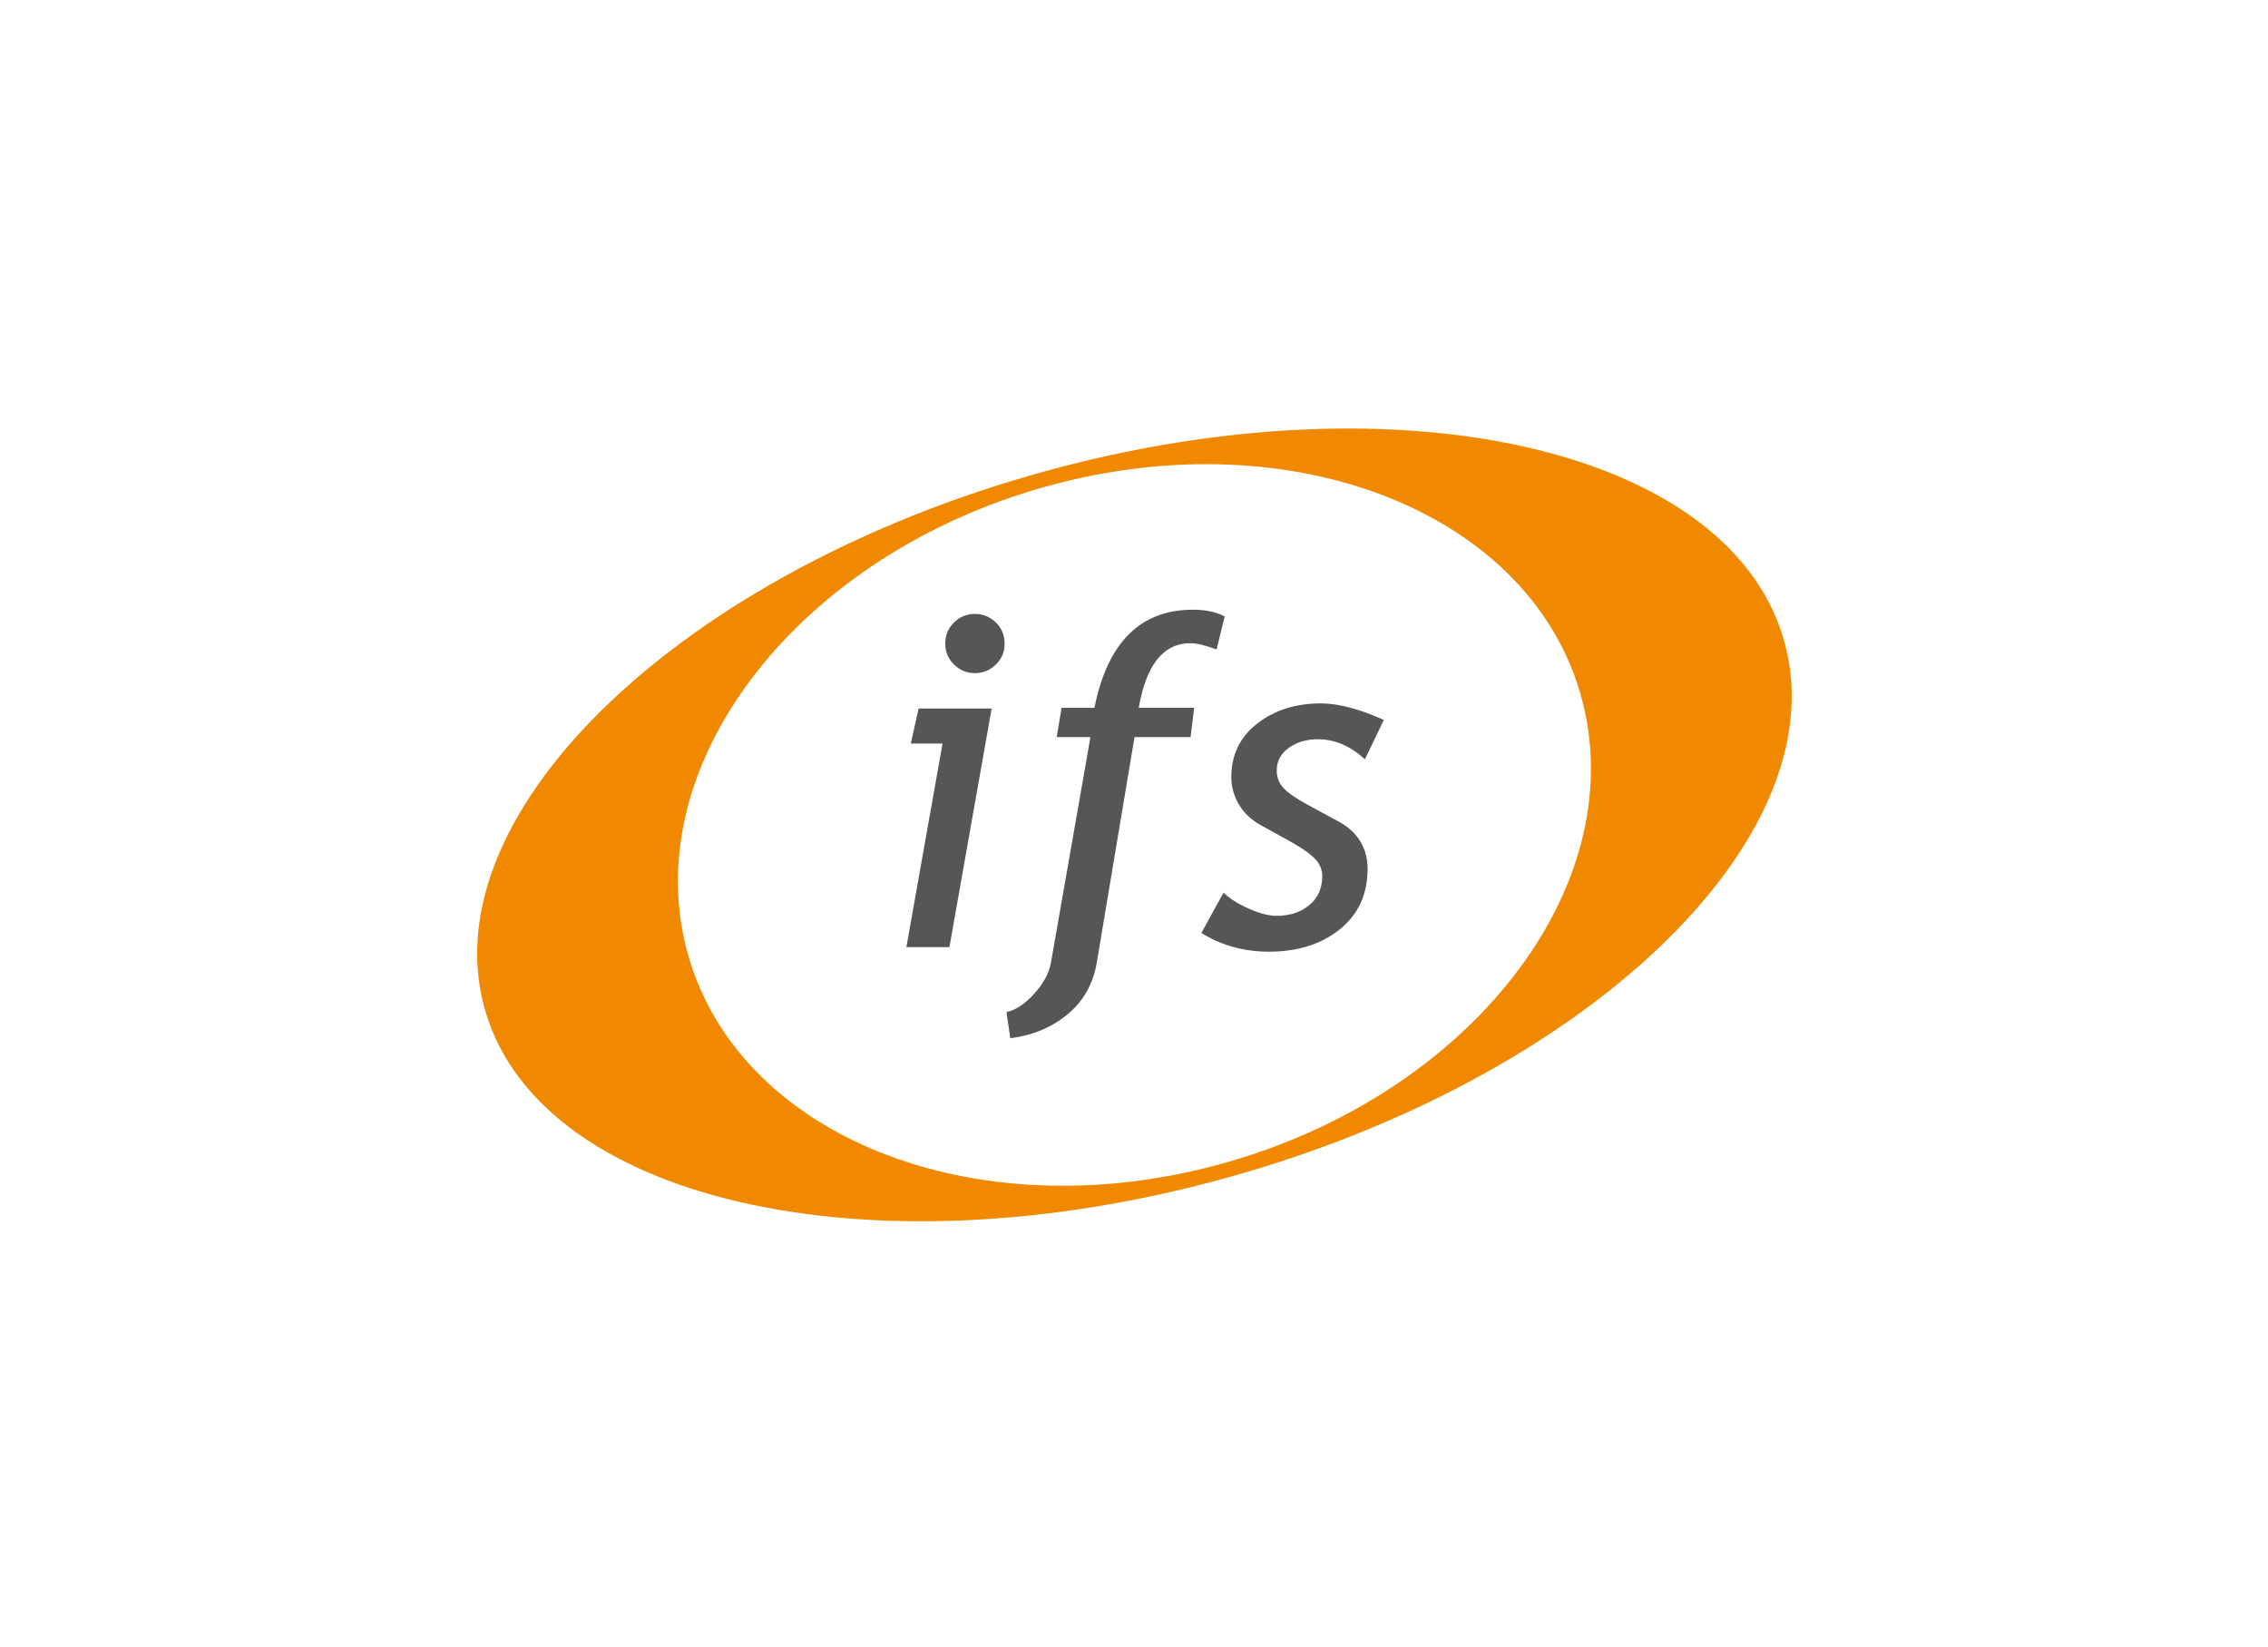 <?xml version="1.0" encoding="UTF-8"?>
<svg id="Ebene_1" xmlns="http://www.w3.org/2000/svg" baseProfile="tiny" version="1.2" viewBox="0 0 283.53 205.84">
  <!-- Generator: Adobe Illustrator 29.3.1, SVG Export Plug-In . SVG Version: 2.1.0 Build 151)  -->
  <path d="M130.47,58.95c-44.94,12.4-76.29,42.22-70.02,66.6,6.27,24.38,47.79,34.09,92.73,21.7,44.94-12.4,76.29-42.22,70.01-66.6-6.27-24.39-47.79-34.1-92.73-21.7ZM152.72,145.45c-30.94,8.54-60.89-3.5-66.91-26.89-6.02-23.39,14.19-49.27,45.12-57.8,30.93-8.54,60.89,3.5,66.9,26.89,6.01,23.39-14.18,49.27-45.12,57.8Z" fill="#f18900"/>
  <g>
    <path d="M113.31,118.37l4.52-25.44h-3.97l.98-4.38h9.13l-5.28,29.82h-5.39ZM121.88,76.73c1.02,0,1.9.36,2.62,1.07.73.72,1.09,1.6,1.09,2.64s-.36,1.89-1.09,2.61-1.6,1.08-2.62,1.08-1.9-.36-2.62-1.08c-.73-.72-1.09-1.58-1.09-2.61s.36-1.92,1.09-2.64c.72-.72,1.6-1.07,2.62-1.07Z" fill="#575656"/>
    <path d="M152.1,81.17c-1.41-.52-2.51-.78-3.29-.78-3.37,0-5.52,2.69-6.45,8.07h6.93l-.45,3.66h-7.01l-4.72,28.2c-.45,2.64-1.66,4.79-3.63,6.43-1.97,1.65-4.37,2.65-7.18,3.01l-.48-3.27c1.12-.22,2.26-.98,3.44-2.26,1.17-1.28,1.88-2.59,2.12-3.91l4.94-28.2h-4.22l.61-3.66h4.11c1.64-8.17,5.74-12.26,12.32-12.26,1.56,0,2.88.28,3.96.84l-1.01,4.13Z" fill="#575656"/>
    <path d="M150.2,116.58l2.76-5.02c.73.72,1.77,1.39,3.13,1.99,1.36.61,2.52.91,3.49.91,1.66,0,3.03-.45,4.1-1.34,1.08-.89,1.62-2.1,1.62-3.63,0-.78-.28-1.48-.85-2.09-.57-.62-1.55-1.32-2.95-2.12l-3.94-2.18c-1.21-.69-2.11-1.56-2.72-2.62-.6-1.05-.91-2.17-.91-3.36,0-2.77,1.08-5.01,3.24-6.69,2.16-1.68,4.81-2.52,7.96-2.52,2.18,0,4.8.69,7.87,2.07l-2.37,4.92c-1.82-1.68-3.79-2.51-5.89-2.51-1.39,0-2.6.35-3.61,1.07-1.02.72-1.52,1.67-1.52,2.84,0,.86.29,1.59.86,2.2.57.61,1.57,1.3,2.99,2.07l3.91,2.12c1.21.65,2.11,1.49,2.71,2.51.6,1.02.89,2.14.89,3.35,0,3.21-1.16,5.74-3.48,7.6-2.32,1.86-5.27,2.79-8.84,2.79-3.14,0-5.97-.78-8.46-2.34Z" fill="#575656"/>
  </g>
</svg>